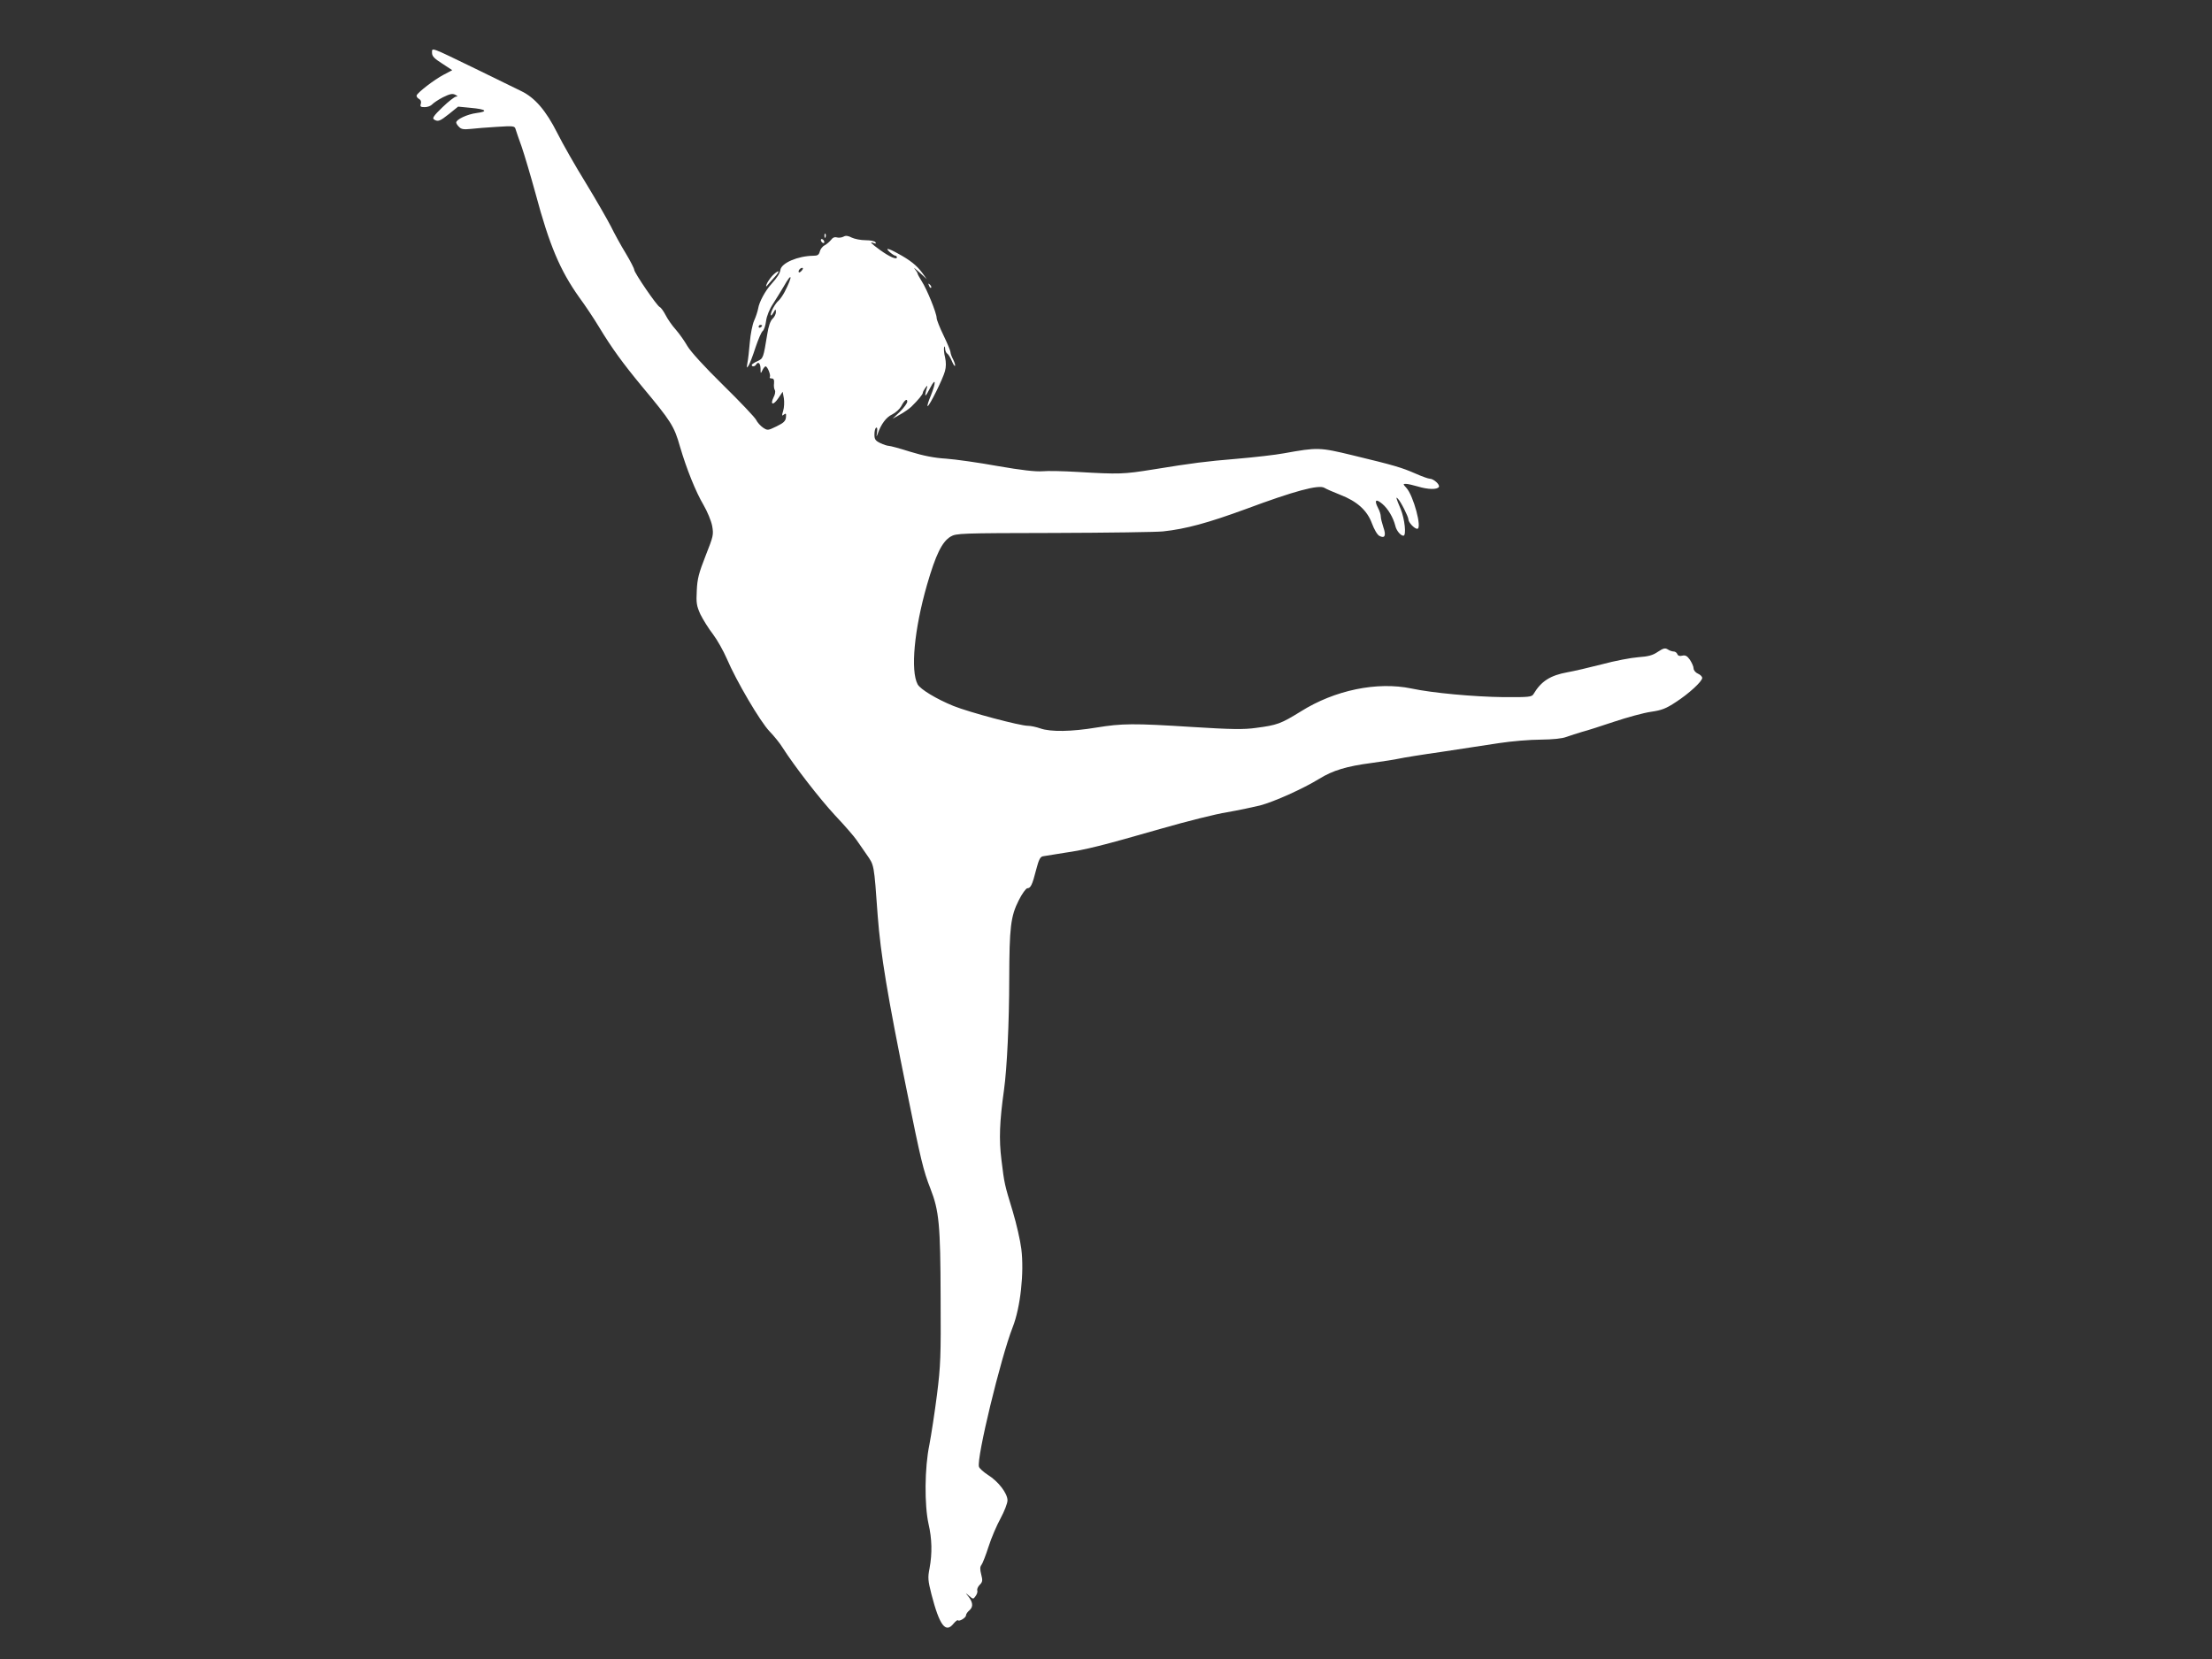 <?xml version="1.0" standalone="no"?>
<!DOCTYPE svg PUBLIC "-//W3C//DTD SVG 20010904//EN"
 "http://www.w3.org/TR/2001/REC-SVG-20010904/DTD/svg10.dtd">
<svg version="1.0" xmlns="http://www.w3.org/2000/svg"
 width="1280pt" height="960pt" viewBox="0 0 1280 960"
 preserveAspectRatio="xMidYMid meet">
<rect x="0" y="0" width="1280" height="960" fill="#333333" stroke="none"/>
<g transform="translate(0,960) scale(0.1,-0.1)"
fill="#ffffff" stroke="none">
<path d="M2500 9294 c0 -19 13 -33 59 -62 l58 -38 -51 -27 c-53 -28 -148 -101
-155 -119 -2 -6 4 -15 13 -20 11 -6 15 -16 11 -29 -5 -16 -1 -19 23 -19 16 0
35 7 43 16 7 8 35 27 62 41 39 19 54 23 71 15 15 -8 17 -11 5 -11 -9 -1 -44
-28 -79 -62 -49 -47 -60 -63 -49 -70 23 -15 34 -11 88 32 l52 42 72 -7 c90 -8
105 -21 35 -30 -54 -7 -118 -37 -118 -55 0 -5 7 -17 17 -26 12 -13 27 -15 67
-11 28 3 96 9 152 12 93 6 102 5 107 -12 3 -11 19 -57 36 -104 16 -47 52 -168
80 -270 80 -299 142 -445 253 -601 34 -46 86 -124 116 -174 72 -119 136 -207
246 -340 170 -204 187 -230 221 -350 38 -129 91 -261 136 -337 22 -38 44 -91
50 -121 9 -52 7 -59 -38 -173 -39 -100 -48 -132 -51 -201 -4 -72 -1 -89 21
-138 15 -30 47 -82 72 -114 25 -33 61 -97 81 -143 54 -127 193 -364 247 -420
27 -28 60 -69 74 -92 71 -111 216 -298 305 -394 56 -59 111 -123 124 -142 13
-19 39 -57 59 -85 44 -64 42 -49 64 -355 17 -223 56 -460 170 -1020 79 -390
94 -454 135 -558 50 -128 58 -208 59 -632 2 -338 0 -393 -21 -560 -13 -102
-33 -232 -44 -290 -28 -134 -29 -349 -5 -458 20 -86 22 -170 6 -257 -11 -55
-9 -71 11 -151 47 -181 82 -227 128 -169 11 13 22 22 25 19 8 -9 47 15 47 29
0 7 9 20 21 30 22 20 19 47 -10 82 -16 20 -16 20 7 0 24 -20 24 -20 38 0 8 11
12 25 9 32 -2 8 4 22 14 32 17 17 18 25 9 60 -8 30 -7 45 1 55 6 7 25 55 41
105 16 51 48 125 70 165 22 41 40 87 40 104 0 40 -52 109 -113 147 -26 17 -49
38 -52 47 -16 46 126 632 195 808 45 114 67 316 50 453 -6 48 -28 145 -49 215
-49 161 -49 161 -66 300 -15 119 -11 221 15 407 17 122 30 392 30 640 1 298 8
362 55 455 19 38 42 70 50 70 19 0 29 21 51 108 15 57 23 74 39 77 11 2 67 11
124 20 125 18 216 41 561 140 146 42 317 85 381 95 64 11 149 29 190 39 80 21
248 96 344 155 78 48 157 72 302 91 65 9 136 20 158 25 22 5 132 23 245 39
113 17 264 40 335 51 72 11 180 20 240 20 72 1 124 6 150 16 22 8 63 21 90 29
28 7 111 34 186 59 75 25 170 51 212 57 63 9 88 19 144 56 76 49 153 120 153
140 0 8 -11 19 -25 25 -14 6 -25 20 -25 31 0 10 -10 32 -21 49 -16 23 -27 28
-44 24 -15 -4 -25 -1 -29 9 -3 8 -12 15 -21 15 -8 0 -24 5 -34 12 -16 10 -26
7 -58 -14 -29 -20 -55 -27 -113 -31 -41 -3 -136 -21 -210 -41 -74 -19 -164
-40 -199 -46 -100 -18 -153 -52 -197 -126 -10 -17 -24 -19 -175 -18 -169 2
-411 24 -532 50 -198 41 -443 -9 -640 -133 -115 -71 -136 -79 -259 -95 -70
-10 -141 -9 -365 5 -347 22 -409 21 -558 -3 -144 -24 -266 -26 -325 -5 -23 8
-55 15 -71 15 -47 0 -340 78 -432 115 -98 40 -191 96 -207 125 -42 79 -20 317
54 575 51 176 87 250 137 280 33 19 53 20 599 21 311 1 595 5 630 9 132 14
260 49 481 130 279 104 421 142 453 122 11 -7 53 -25 91 -40 98 -38 156 -90
184 -166 13 -35 31 -66 43 -72 32 -17 40 2 23 50 -8 24 -15 52 -15 63 0 10 -7
33 -16 49 -23 45 -13 55 24 24 34 -28 64 -80 76 -127 6 -28 31 -58 47 -58 18
0 8 96 -16 155 -28 66 -29 73 -16 59 16 -15 61 -104 61 -120 0 -17 35 -54 51
-54 30 0 -22 193 -63 237 -20 22 -20 23 -2 23 10 0 41 -7 68 -15 59 -18 112
-19 122 -3 8 13 -30 48 -53 48 -8 0 -45 13 -83 30 -78 34 -120 47 -361 105
-194 47 -204 47 -399 12 -47 -9 -170 -23 -275 -32 -178 -15 -245 -23 -485 -62
-168 -27 -194 -28 -433 -14 -82 5 -174 7 -205 4 -39 -3 -120 6 -258 30 -110
20 -245 39 -300 43 -68 4 -132 17 -207 40 -60 19 -115 34 -124 34 -8 0 -30 7
-49 16 -29 14 -34 22 -34 50 0 18 4 36 10 39 6 4 8 -7 5 -27 -4 -28 -4 -29 4
-8 19 55 49 96 84 112 20 10 43 31 52 47 18 35 35 48 35 27 0 -9 -19 -35 -42
-58 l-43 -41 43 24 c24 13 53 34 65 45 40 39 67 72 67 81 0 5 7 18 15 29 13
17 14 16 5 -13 -12 -46 -5 -41 24 15 32 61 33 29 2 -48 -14 -33 -22 -60 -18
-60 10 0 89 159 100 202 7 24 7 52 1 79 -6 23 -8 49 -6 58 3 10 5 8 6 -6 0
-12 6 -25 12 -29 6 -3 18 -22 26 -41 8 -19 16 -33 19 -30 3 3 -2 19 -10 36 -9
16 -16 36 -16 44 0 7 -18 50 -40 96 -22 45 -40 91 -40 101 0 28 -57 168 -86
212 -13 21 -24 41 -24 44 0 4 -8 17 -17 28 -10 12 2 3 26 -19 l44 -40 -27 37
c-31 42 -70 73 -140 111 -57 32 -78 35 -46 7 13 -11 27 -20 32 -20 4 0 8 -4 8
-9 0 -16 -43 3 -97 42 -55 40 -65 51 -36 40 11 -4 14 -3 9 5 -4 7 -30 12 -57
12 -28 0 -63 7 -80 15 -21 11 -35 13 -47 6 -11 -6 -28 -8 -39 -5 -13 4 -25 -1
-34 -14 -8 -10 -24 -24 -36 -31 -13 -6 -26 -23 -29 -36 -5 -20 -13 -25 -38
-25 -88 -1 -183 -41 -190 -81 -3 -21 -17 -43 -51 -81 -36 -39 -72 -105 -78
-144 -3 -16 -13 -47 -23 -69 -10 -22 -21 -78 -25 -125 -4 -47 -10 -101 -14
-120 -5 -31 -5 -33 7 -15 7 11 25 58 40 105 16 47 34 90 42 95 7 6 16 32 19
58 4 29 20 69 41 100 18 29 46 73 61 99 49 87 54 64 6 -30 -11 -21 -27 -44
-36 -52 -19 -16 -45 -63 -45 -82 1 -7 7 -2 15 12 13 23 14 24 15 4 0 -11 -9
-29 -19 -38 -13 -12 -24 -43 -31 -89 -23 -140 -23 -141 -57 -157 -18 -8 -33
-18 -33 -22 0 -11 18 -10 25 2 12 20 25 9 26 -22 0 -31 1 -32 11 -10 6 12 14
22 18 22 11 0 31 -50 25 -61 -4 -5 1 -9 10 -9 12 0 16 -8 14 -28 -2 -15 0 -33
5 -40 4 -7 1 -26 -8 -42 -21 -44 -1 -47 28 -4 l25 37 7 -38 c3 -20 2 -53 -4
-72 -9 -29 -8 -32 4 -22 12 9 14 7 12 -16 -2 -21 -13 -32 -54 -52 -50 -24 -52
-25 -78 -8 -15 10 -34 31 -41 46 -8 15 -94 106 -191 201 -109 107 -187 193
-206 225 -16 28 -46 71 -67 95 -21 23 -48 62 -59 84 -12 23 -27 44 -34 47 -16
6 -148 199 -148 216 0 7 -22 50 -49 95 -27 44 -66 115 -86 156 -21 41 -86 154
-145 251 -60 97 -134 227 -165 289 -66 131 -130 205 -209 243 -28 14 -148 72
-266 130 -264 128 -250 123 -250 91z m2140 -1259 c-7 -9 -15 -13 -17 -11 -7 7
7 26 19 26 6 0 6 -6 -2 -15z m-230 -319 c0 -3 -4 -8 -10 -11 -5 -3 -10 -1 -10
4 0 6 5 11 10 11 6 0 10 -2 10 -4z"/>
<path d="M4771 8234 c0 -11 3 -14 6 -6 3 7 2 16 -1 19 -3 4 -6 -2 -5 -13z"/>
<path d="M4750 8211 c0 -5 5 -13 10 -16 6 -3 10 -2 10 4 0 5 -4 13 -10 16 -5
3 -10 2 -10 -4z"/>
<path d="M4468 8003 c-14 -16 -28 -37 -32 -48 -4 -11 -4 -15 1 -10 4 6 24 27
42 48 19 20 30 37 25 37 -6 0 -22 -12 -36 -27z"/>
<path d="M5376 7947 c3 -10 9 -15 12 -12 3 3 0 11 -7 18 -10 9 -11 8 -5 -6z"/>
</g>
</svg>
